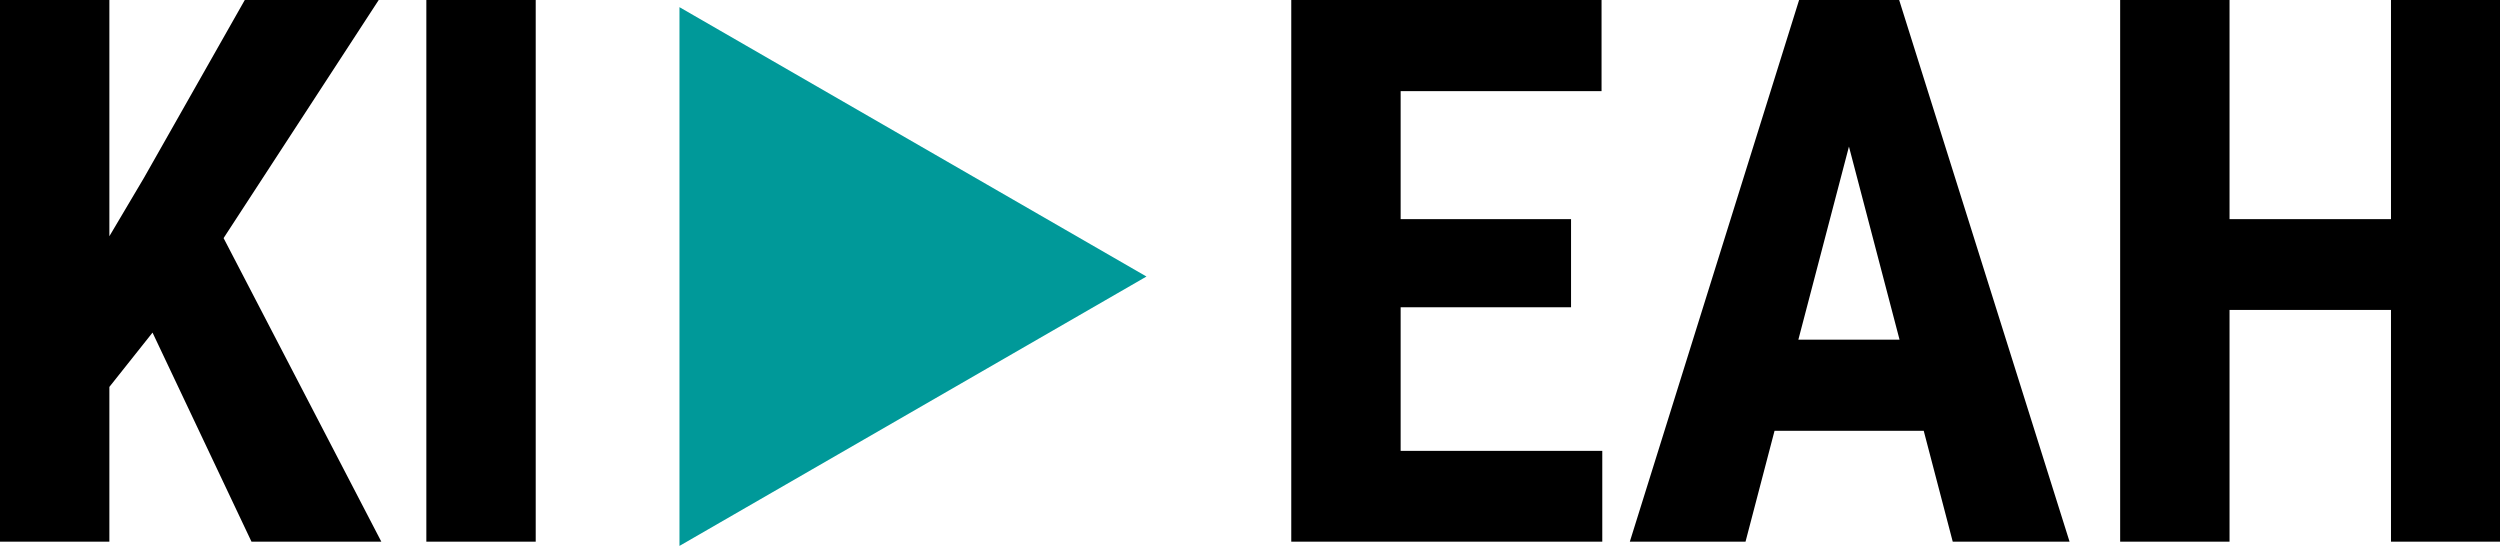 <svg width="1777.315" height="388.097" version="1.1" id="prefix__svg11" xmlns="http://www.w3.org/2000/svg">
    <defs id="prefix__defs6">
        <style id="style4">
            .prefix__cls-1 {
                fill-rule: evenodd
            }
        </style>
    </defs>
    <path id="prefix__KI" class="prefix__cls-1"
        d="M178.792 385.092h92.306l-112.143-215.82L269.245.001h-95.214l-71.676 126.424-24.6 41.524V.001H0v385.091h77.755V275.066l30.68-38.615zM380.855.001H303.1v385.091h77.755z" />
    <path id="prefix__EAH" class="prefix__cls-1"
        d="M1116.895 155.783h-121.14V64.8h142.83V0h-220.59v385.092h221.11v-64.535h-143.35V218.466h121.14v-62.683zm271.36 229.309h83.05L1350.165.001h-71.14l-120.34 385.091h82.25l20.63-78.817h106.06zm-73.79-280.884l35.97 137.268h-71.94zM1777.315.001h-77.5v155.782h-114.78V.001h-77.76v385.091h77.76V220.317h114.78v164.775h77.5z" />
    <path id="prefix__Polygon_1" data-name="Polygon 1" d="M815.055 196.592l-332 191.505V5.092z" fill="#099"
        fill-rule="evenodd" />
</svg>
